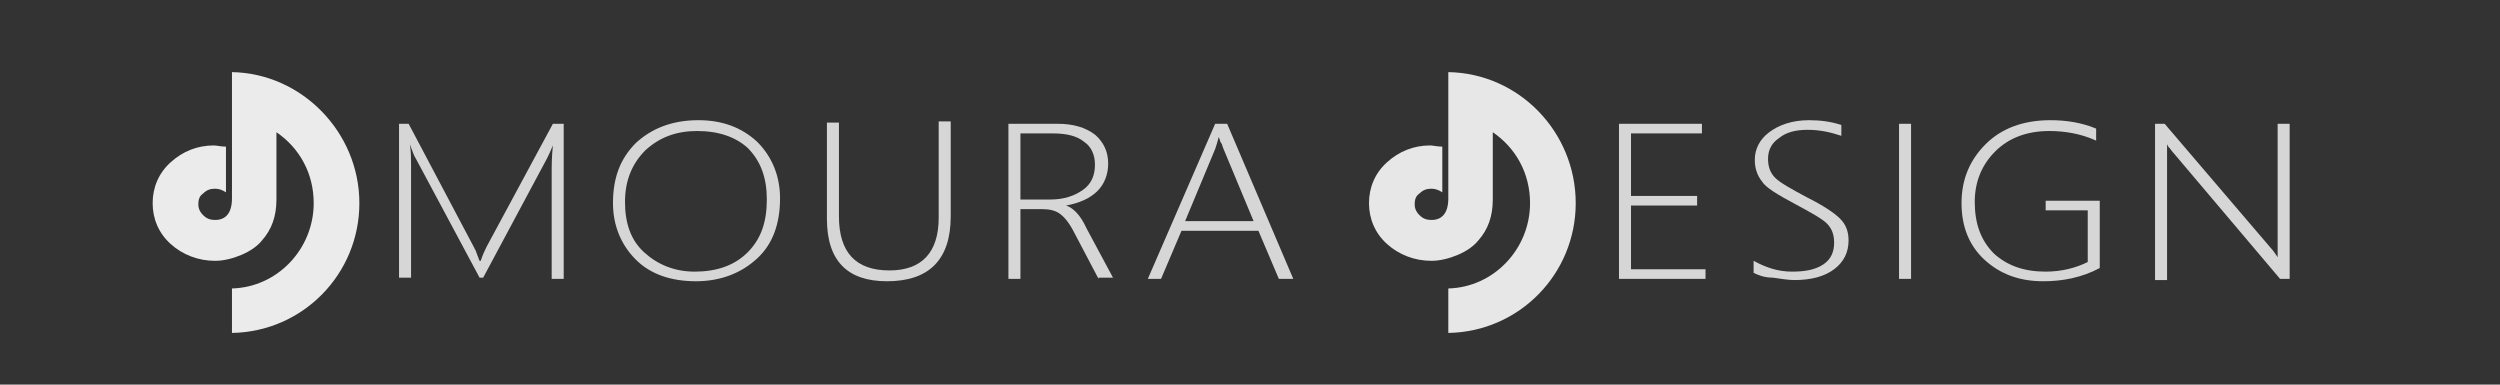 <?xml version="1.0" encoding="utf-8"?>
<!-- Generator: Adobe Illustrator 21.0.0, SVG Export Plug-In . SVG Version: 6.00 Build 0)  -->
<svg version="1.1" xmlns="http://www.w3.org/2000/svg" xmlns:xlink="http://www.w3.org/1999/xlink" x="0px" y="0px"
	 viewBox="0 0 208 32" style="enable-background:new 0 0 208 32;" xml:space="preserve">
<rect x="0" y="0" width="208" height="32" fill="#333333" stroke="none"/>
<style type="text/css">
	.st0{opacity:0.8;}
	.st1{fill:#FFFFFF;}
	.st2{opacity:0.9;fill:#FFFFFF;}
	.st3{opacity:0.88;fill:#FFFFFF;}
</style>
<g id="Camada_1">
	<g class="st0">
		<path class="st1" d="M45.9,23.2V14c0-0.2,0-0.9,0.1-1.9h0c-0.2,0.5-0.4,0.9-0.5,1.1l-5.3,9.9h-0.3l-5.3-9.9
			c-0.2-0.3-0.3-0.7-0.5-1.2h0c0.1,0.6,0.1,1.2,0.1,1.7v9.4h-1V10.3H34l5.5,10.4c0,0.1,0.1,0.1,0.1,0.2c0,0.1,0.1,0.2,0.1,0.3
			c0.1,0.2,0.1,0.3,0.2,0.5H40l0.1-0.3c0,0,0.1-0.3,0.4-0.9L46,10.3h0.9v12.9H45.9z"/>
		<path class="st1" d="M57.9,23.4c-2.1,0-3.8-0.6-5-1.8c-1.2-1.2-1.9-2.8-1.9-4.7c0-2.1,0.6-3.7,1.9-5c1.3-1.2,3-1.9,5.2-1.9
			c2,0,3.6,0.6,4.9,1.8c1.2,1.2,1.9,2.8,1.9,4.7c0,2.1-0.6,3.8-1.9,5S60,23.4,57.9,23.4z M58,10.9c-1.7,0-3.1,0.5-4.3,1.6
			c-1.1,1.1-1.7,2.5-1.7,4.3c0,1.8,0.5,3.2,1.6,4.2s2.5,1.6,4.2,1.6c1.8,0,3.3-0.5,4.4-1.6s1.6-2.5,1.6-4.4c0-1.8-0.5-3.2-1.6-4.3
			C61.2,11.4,59.8,10.9,58,10.9z"/>
		<path class="st1" d="M79.1,18c0,3.6-1.8,5.4-5.3,5.4c-3.3,0-5-1.7-5-5.2v-8h1v7.8c0,3,1.4,4.5,4.2,4.5c2.7,0,4.1-1.5,4.1-4.4v-8h1
			V18z"/>
		<path class="st1" d="M91.4,23.2l-2-3.8c-0.4-0.8-0.8-1.3-1.2-1.6s-0.9-0.4-1.5-0.4h-1.8v5.8h-1V10.3H88c1.3,0,2.3,0.3,3.1,0.9
			c0.7,0.6,1.1,1.4,1.1,2.4c0,0.9-0.3,1.7-0.9,2.3c-0.6,0.6-1.5,1-2.6,1.2v0c0.6,0.2,1.2,0.8,1.7,1.9l2.2,4.1H91.4z M84.9,11.1v5.5
			h2.5c1.1,0,2-0.3,2.7-0.8c0.7-0.5,1-1.2,1-2.1c0-0.8-0.3-1.5-0.9-1.9c-0.6-0.5-1.5-0.7-2.6-0.7H84.9z"/>
		<path class="st1" d="M106.4,23.2l-1.7-4h-6.4l-1.7,4h-1.1l5.6-12.9h1l5.5,12.9H106.4z M101.8,12.4c-0.1-0.2-0.1-0.4-0.2-0.5
			c-0.1-0.1-0.1-0.3-0.2-0.5h0c-0.1,0.4-0.2,0.7-0.3,1l-2.5,6h5.7L101.8,12.4z"/>
	</g>
	<path class="st2" d="M19.3,6v3.7c0,0,0,0,0,0v6.8c0,1.2-0.5,1.8-1.4,1.8c-0.4,0-0.7-0.1-1-0.4c-0.3-0.3-0.4-0.6-0.4-0.9
		c0-0.4,0.1-0.7,0.4-0.9c0.3-0.3,0.6-0.4,1-0.4c0.3,0,0.6,0.1,0.9,0.3v-3.8c-0.4,0-0.8-0.1-1-0.1c-1.4,0-2.6,0.5-3.6,1.4
		c-1,0.9-1.5,2.1-1.5,3.4c0,1.3,0.5,2.5,1.5,3.4c1,0.9,2.3,1.4,3.7,1.4c0.7,0,1.5-0.2,2.2-0.5c0.7-0.3,1.3-0.7,1.7-1.2
		c0.8-0.9,1.2-2,1.2-3.4V11c1.9,1.3,3.1,3.4,3.1,5.9c0,3.8-3,7-6.8,7.1v3.7c5.9-0.1,10.6-4.9,10.6-10.8S25.1,6.1,19.3,6z"/>
	<g class="st0">
		<path class="st1" d="M134.7,23.2V10.3h6.9v0.8h-5.9v5.2h5.5v0.8h-5.5v5.3h6.2v0.8H134.7z"/>
		<path class="st1" d="M145.9,22.7v-1c1.1,0.6,2.1,0.9,3.2,0.9c1.2,0,2-0.2,2.6-0.6c0.6-0.4,0.9-1,0.9-1.8c0-0.7-0.2-1.2-0.6-1.6
			c-0.4-0.4-1.3-0.9-2.6-1.6c-1.5-0.8-2.5-1.4-2.8-1.9c-0.4-0.5-0.6-1.1-0.6-1.8c0-0.9,0.4-1.7,1.2-2.3c0.8-0.6,1.9-1,3.3-1
			c0.9,0,1.8,0.1,2.7,0.4v0.9c-0.9-0.3-1.8-0.5-2.8-0.5c-1,0-1.8,0.2-2.4,0.7c-0.6,0.4-0.9,1-0.9,1.7c0,0.7,0.2,1.2,0.6,1.6
			c0.4,0.4,1.3,0.9,2.6,1.6c1.4,0.7,2.3,1.3,2.8,1.8c0.5,0.5,0.7,1.1,0.7,1.8c0,1-0.4,1.8-1.2,2.4c-0.8,0.6-1.9,0.9-3.3,0.9
			c-0.5,0-1.1-0.1-1.8-0.2C146.8,23.1,146.3,22.9,145.9,22.7z"/>
		<path class="st1" d="M158,23.2V10.3h1v12.9H158z"/>
		<path class="st1" d="M174.7,22.3c-1.5,0.8-3.1,1.1-4.7,1.1c-2,0-3.6-0.6-4.9-1.8s-1.9-2.8-1.9-4.7c0-2,0.7-3.6,2-4.9
			c1.3-1.3,3.1-2,5.4-2c1.3,0,2.6,0.2,3.8,0.7v1c-1.3-0.6-2.7-0.8-3.9-0.8c-1.9,0-3.4,0.6-4.5,1.7c-1.1,1.1-1.7,2.5-1.7,4.2
			c0,1.8,0.5,3.2,1.6,4.3c1.1,1,2.5,1.5,4.3,1.5c1.3,0,2.5-0.3,3.5-0.8v-4.3h-3.5v-0.8h4.5V22.3z"/>
		<path class="st1" d="M189.7,23.2l-8.8-10.4c-0.2-0.2-0.3-0.4-0.5-0.6l-0.1-0.2h0c0,0.2,0,0.3,0,0.6v10.7h-1V10.3h0.8l8.8,10.3
			c0.2,0.2,0.4,0.5,0.6,0.8h0c0-0.4,0-0.8,0-1.1V10.3h1v12.9H189.7z"/>
	</g>
	<path class="st3" d="M120.5,6v3.7c0,0,0,0,0,0v6.8c0,1.2-0.5,1.8-1.4,1.8c-0.4,0-0.7-0.1-1-0.4c-0.3-0.3-0.4-0.6-0.4-0.9
		c0-0.4,0.1-0.7,0.4-0.9c0.3-0.3,0.6-0.4,1-0.4c0.3,0,0.6,0.1,0.9,0.3v-3.8c-0.4,0-0.8-0.1-1-0.1c-1.4,0-2.6,0.5-3.6,1.4
		c-1,0.9-1.5,2.1-1.5,3.4c0,1.3,0.5,2.5,1.5,3.4c1,0.9,2.3,1.4,3.7,1.4c0.7,0,1.5-0.2,2.2-0.5c0.7-0.3,1.3-0.7,1.7-1.2
		c0.8-0.9,1.2-2,1.2-3.4V11c1.9,1.3,3.1,3.4,3.1,5.9c0,3.8-3,7-6.8,7.1v3.7c5.9-0.1,10.6-4.9,10.6-10.8S126.4,6.1,120.5,6z"/>
</g>
<g id="Camada_2">
</g>
</svg>
